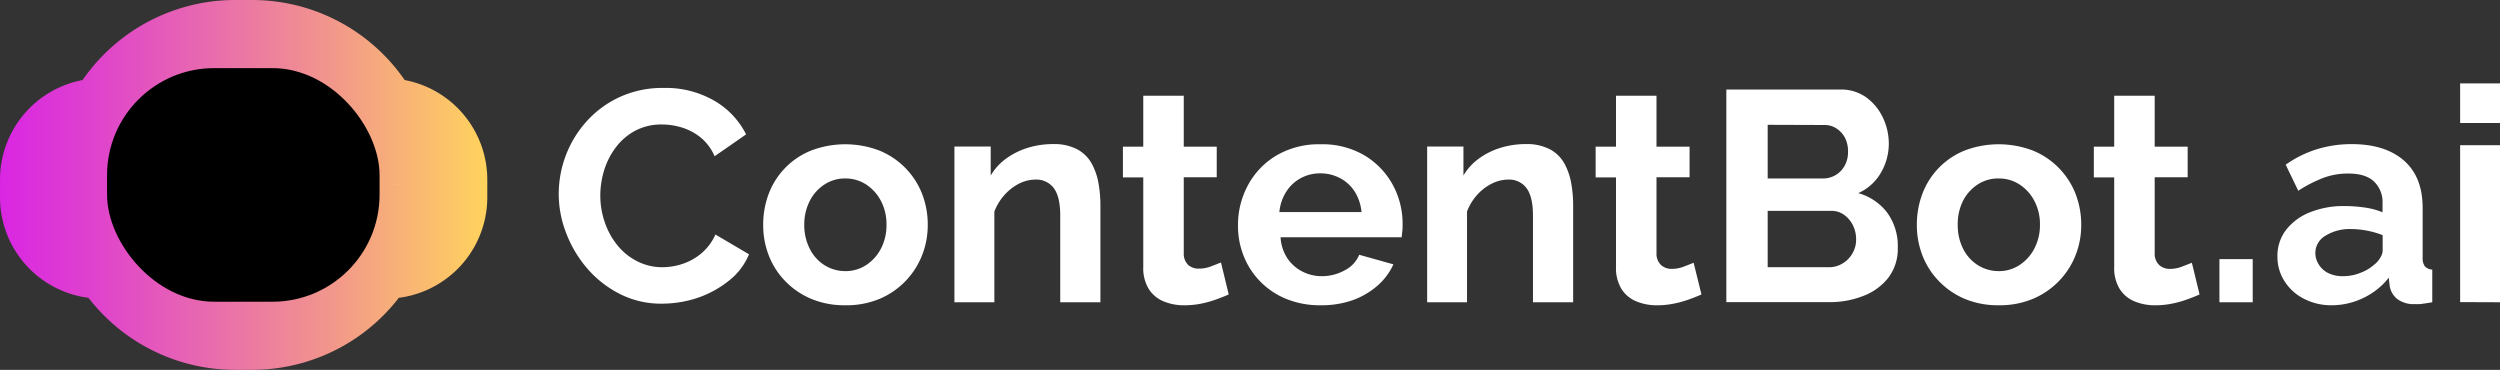 <svg xmlns="http://www.w3.org/2000/svg" xmlns:xlink="http://www.w3.org/1999/xlink" viewBox="0 0 642.17 95"><rect x="0" y="0" width="642.17" height="95" fill="#333333" stroke="none"/><defs><style>.cls-1,.cls-2{fill:#fff;}.cls-1{stroke-miterlimit:10;stroke-width:31px;stroke:url(#New_Gradient_Swatch);}</style><linearGradient id="New_Gradient_Swatch" x1="125.17" y1="47.5" x2="0" y2="47.5" gradientUnits="userSpaceOnUse"><stop offset="0" stop-color="#ffd35d"/><stop offset="0.34" stop-color="#f1938e"/><stop offset="0.79" stop-color="#e045cb"/><stop offset="1" stop-color="#d926e3"/></linearGradient></defs><title>Asset 2</title><g id="Layer_2" data-name="Layer 2"><g id="Layer_1-2" data-name="Layer 1"><path class="cls-1" d="M99.16,61.21h0A10.54,10.54,0,0,1,88.64,50.7V46.13A10.55,10.55,0,0,1,99.16,35.61h0a10.55,10.55,0,0,1,10.51,10.52V50.7A10.54,10.54,0,0,1,99.16,61.21ZM36.53,50.7V46.13A10.55,10.55,0,0,0,26,35.61h0A10.55,10.55,0,0,0,15.5,46.13V50.7A10.54,10.54,0,0,0,26,61.21h0A10.54,10.54,0,0,0,36.53,50.7Zm60.34-3.2h0a32.09,32.09,0,0,0-32-32H60.3a32.09,32.09,0,0,0-32,32h0a32.09,32.09,0,0,0,32,32h4.57A32.09,32.09,0,0,0,96.87,47.5Z"/><rect x="27.5" y="17.5" width="70" height="60" rx="27.5"/><path class="cls-2" d="M143.52,49.85a28.07,28.07,0,0,1,1.81-9.9,27.67,27.67,0,0,1,5.32-8.74,26,26,0,0,1,8.5-6.27,26.28,26.28,0,0,1,11.32-2.35,24.88,24.88,0,0,1,13.06,3.31,20.73,20.73,0,0,1,8.12,8.62l-8.09,5.62a12.65,12.65,0,0,0-3.62-4.85,14.3,14.3,0,0,0-4.81-2.54,17.43,17.43,0,0,0-5-.77,14.3,14.3,0,0,0-7,1.62,15.09,15.09,0,0,0-4.93,4.24,19,19,0,0,0-3,5.85,22.23,22.23,0,0,0-1,6.54,21,21,0,0,0,1.16,6.89,19,19,0,0,0,3.27,5.93,15.69,15.69,0,0,0,5.08,4.08,14.24,14.24,0,0,0,6.51,1.51,16.59,16.59,0,0,0,5.08-.85,14.74,14.74,0,0,0,4.85-2.7,13.47,13.47,0,0,0,3.62-4.85l8.63,5.08a16.79,16.79,0,0,1-5.36,6.93A26.41,26.41,0,0,1,179,76.57,29,29,0,0,1,170,78a23.28,23.28,0,0,1-10.66-2.43A27.33,27.33,0,0,1,151,69.14a30.58,30.58,0,0,1-5.5-9.09A27.88,27.88,0,0,1,143.52,49.85Z"/><path class="cls-2" d="M217.13,78.41a22,22,0,0,1-8.81-1.67,20.21,20.21,0,0,1-6.66-4.57,19.6,19.6,0,0,1-4.2-6.59,21.46,21.46,0,0,1-1.42-7.8,22.26,22.26,0,0,1,1.42-8A19.3,19.3,0,0,1,208.28,38.7a24.62,24.62,0,0,1,17.67,0,20,20,0,0,1,6.66,4.5,19.73,19.73,0,0,1,4.24,6.58,21.86,21.86,0,0,1,1.46,8,21.07,21.07,0,0,1-1.46,7.8A20.14,20.14,0,0,1,226,76.74,22,22,0,0,1,217.13,78.41ZM206.59,57.78A13.37,13.37,0,0,0,208,63.9a10.57,10.57,0,0,0,3.81,4.23,10,10,0,0,0,5.35,1.51,9.57,9.57,0,0,0,5.32-1.55,11.16,11.16,0,0,0,3.81-4.23,12.93,12.93,0,0,0,1.42-6.16,12.77,12.77,0,0,0-1.42-6.08,11.16,11.16,0,0,0-3.81-4.23,9.71,9.71,0,0,0-5.39-1.55,9.56,9.56,0,0,0-5.31,1.55A10.85,10.85,0,0,0,208,51.62,13.28,13.28,0,0,0,206.59,57.78Z"/><path class="cls-2" d="M282.66,77.64H272.34V55.33q0-4.77-1.65-7a5.58,5.58,0,0,0-4.74-2.2,9.45,9.45,0,0,0-4.2,1.05A12.78,12.78,0,0,0,258,50.1a13.68,13.68,0,0,0-2.58,4.25V77.64H245.16v-40h9.32v7.45a14.3,14.3,0,0,1,3.93-4.33,18.92,18.92,0,0,1,5.46-2.75,21.87,21.87,0,0,1,6.63-1,12.73,12.73,0,0,1,6.19,1.34,9.19,9.19,0,0,1,3.7,3.61,16.14,16.14,0,0,1,1.77,5.07,31.83,31.83,0,0,1,.5,5.59Z"/><path class="cls-2" d="M315.62,75.64c-.93.41-2,.84-3.2,1.27A26.59,26.59,0,0,1,308.5,78a22,22,0,0,1-4.28.42,13.73,13.73,0,0,1-5.31-1,8.22,8.22,0,0,1-3.81-3.16,10.23,10.23,0,0,1-1.43-5.69v-23h-5.23V37.68h5.23V24.59h10.4V37.68h8.47v7.85h-8.47V65.07a4,4,0,0,0,1.15,3A4.05,4.05,0,0,0,308,69a8.57,8.57,0,0,0,3.08-.58c1-.38,1.88-.73,2.55-1Z"/><path class="cls-2" d="M339.18,78.41a22.63,22.63,0,0,1-8.78-1.63,19.72,19.72,0,0,1-10.93-11A20.88,20.88,0,0,1,318,57.93a21.45,21.45,0,0,1,2.58-10.39,19.69,19.69,0,0,1,7.32-7.62,21.6,21.6,0,0,1,11.36-2.86,21.27,21.27,0,0,1,11.24,2.86,19.92,19.92,0,0,1,7.24,7.52,20.85,20.85,0,0,1,2.54,10.14c0,.66,0,1.28-.08,1.87s-.1,1.08-.15,1.49H328.94a10.82,10.82,0,0,0,1.73,5.38,10.13,10.13,0,0,0,3.85,3.42,10.78,10.78,0,0,0,5,1.2,12.08,12.08,0,0,0,5.89-1.5,7.87,7.87,0,0,0,3.73-4l8.78,2.46a16,16,0,0,1-4.08,5.47,19.84,19.84,0,0,1-6.39,3.74A24.14,24.14,0,0,1,339.18,78.41ZM328.63,54.47h21.1A11.91,11.91,0,0,0,348,49.24a10,10,0,0,0-3.74-3.46,10.7,10.7,0,0,0-5.16-1.25,10.29,10.29,0,0,0-5,1.25,10,10,0,0,0-3.7,3.46A11.66,11.66,0,0,0,328.63,54.47Z"/><path class="cls-2" d="M404.09,77.64H393.77V55.33q0-4.77-1.65-7a5.58,5.58,0,0,0-4.74-2.2,9.41,9.41,0,0,0-4.2,1.05,12.65,12.65,0,0,0-3.77,2.9,13.68,13.68,0,0,0-2.58,4.25V77.64H366.59v-40h9.32v7.45a14.3,14.3,0,0,1,3.93-4.33,18.8,18.8,0,0,1,5.46-2.75,21.8,21.8,0,0,1,6.62-1,12.77,12.77,0,0,1,6.2,1.34,9.19,9.19,0,0,1,3.7,3.61,16.39,16.39,0,0,1,1.77,5.07,31.83,31.83,0,0,1,.5,5.59Z"/><path class="cls-2" d="M437.05,75.64c-.93.41-2,.84-3.2,1.27A26.39,26.39,0,0,1,429.92,78a21.84,21.84,0,0,1-4.27.42,13.73,13.73,0,0,1-5.31-1,8.18,8.18,0,0,1-3.81-3.16,10.23,10.23,0,0,1-1.43-5.69v-23h-5.23V37.68h5.23V24.59h10.4V37.68H434v7.85H425.5V65.07a4,4,0,0,0,1.15,3,4.05,4.05,0,0,0,2.77,1,8.57,8.57,0,0,0,3.08-.58c1-.38,1.88-.73,2.54-1Z"/><path class="cls-2" d="M487.48,63.63a12.24,12.24,0,0,1-2.39,7.66A14.8,14.8,0,0,1,478.66,76a23.44,23.44,0,0,1-8.81,1.61H443.44V23H472.7a11.06,11.06,0,0,1,6.66,2,13.51,13.51,0,0,1,4.31,5.24,15.49,15.49,0,0,1,1.5,6.66,14.77,14.77,0,0,1-2,7.43,12.65,12.65,0,0,1-5.85,5.28,14,14,0,0,1,7.43,5A14.54,14.54,0,0,1,487.48,63.63ZM454.06,32.06V45.84h14.17a6.28,6.28,0,0,0,5.58-3.23A7.14,7.14,0,0,0,474.7,39a7.61,7.61,0,0,0-.81-3.66A6.45,6.45,0,0,0,471.73,33a5.42,5.42,0,0,0-3-.89Zm22.72,29.49a8.13,8.13,0,0,0-.85-3.73,7.2,7.2,0,0,0-2.27-2.66,5.53,5.53,0,0,0-3.27-1H454.06V68.64h15.79a6.52,6.52,0,0,0,3.5-1,7,7,0,0,0,2.5-2.58A7,7,0,0,0,476.78,61.55Z"/><path class="cls-2" d="M513.43,78.41a22,22,0,0,1-8.82-1.67A20.21,20.21,0,0,1,498,72.17a19.6,19.6,0,0,1-4.2-6.59,21.46,21.46,0,0,1-1.42-7.8,22.26,22.26,0,0,1,1.42-8A19.3,19.3,0,0,1,504.57,38.7a24.62,24.62,0,0,1,17.67,0,19.76,19.76,0,0,1,10.9,11.08,21.86,21.86,0,0,1,1.46,8,21.07,21.07,0,0,1-1.46,7.8,20.14,20.14,0,0,1-10.9,11.16A22,22,0,0,1,513.43,78.41ZM502.88,57.78a13.37,13.37,0,0,0,1.38,6.12,10.52,10.52,0,0,0,3.82,4.23,10,10,0,0,0,5.35,1.51,9.56,9.56,0,0,0,5.31-1.55,11.16,11.16,0,0,0,3.81-4.23A12.93,12.93,0,0,0,524,57.7a12.78,12.78,0,0,0-1.43-6.08,11.16,11.16,0,0,0-3.81-4.23,9.71,9.71,0,0,0-5.39-1.55A9.56,9.56,0,0,0,508,47.39a10.93,10.93,0,0,0-3.78,4.23A13.28,13.28,0,0,0,502.88,57.78Z"/><path class="cls-2" d="M565,75.64c-.93.41-2,.84-3.2,1.27A26.26,26.26,0,0,1,557.9,78a22,22,0,0,1-4.28.42,13.73,13.73,0,0,1-5.31-1,8.22,8.22,0,0,1-3.81-3.16,10.23,10.23,0,0,1-1.43-5.69v-23h-5.23V37.68h5.23V24.59h10.4V37.68h8.47v7.85h-8.47V65.07a4,4,0,0,0,1.15,3,4.05,4.05,0,0,0,2.77,1,8.57,8.57,0,0,0,3.08-.58c1-.38,1.88-.73,2.55-1Z"/><path class="cls-2" d="M570.1,77.64V66.56h8.55V77.64Z"/><path class="cls-2" d="M585,65.86a10.89,10.89,0,0,1,2.19-6.77,14.47,14.47,0,0,1,6.09-4.53,23.15,23.15,0,0,1,9-1.63,36.26,36.26,0,0,1,5.16.38A18.09,18.09,0,0,1,612,54.54V52.32a7.38,7.38,0,0,0-2.24-5.74q-2.24-2.05-6.7-2a17.67,17.67,0,0,0-6.39,1.16A34.14,34.14,0,0,0,590.35,49l-3.23-6.7a28.92,28.92,0,0,1,8.12-4,30.2,30.2,0,0,1,8.82-1.28q8.61,0,13.43,4.22t4.81,12.18V66.14a3.59,3.59,0,0,0,.58,2.28,2.81,2.81,0,0,0,1.89.83v8.39c-.93.16-1.76.29-2.5.39a8.48,8.48,0,0,1-1.89.08,7,7,0,0,1-4.66-1.35,5.41,5.41,0,0,1-1.89-3.35l-.23-2.08A18.32,18.32,0,0,1,607,76.57a18.66,18.66,0,0,1-8,1.84,15.23,15.23,0,0,1-7.2-1.67,12.69,12.69,0,0,1-5-4.53A11.58,11.58,0,0,1,585,65.86Zm25.1,1.93a6.38,6.38,0,0,0,1.39-1.72,3.65,3.65,0,0,0,.54-1.66v-4a21.8,21.8,0,0,0-4-1.16,21.37,21.37,0,0,0-4.08-.41,11.75,11.75,0,0,0-6.58,1.69A5.12,5.12,0,0,0,594.74,65a5.42,5.42,0,0,0,.85,2.89A6,6,0,0,0,598,70.12a8.32,8.32,0,0,0,3.89.82,11.86,11.86,0,0,0,4.54-.9A11,11,0,0,0,610.06,67.79Z"/><path class="cls-2" d="M631.93,31.6V21.43h10.24V31.6Zm0,46V37.3h10.24V77.64Z"/></g></g></svg>